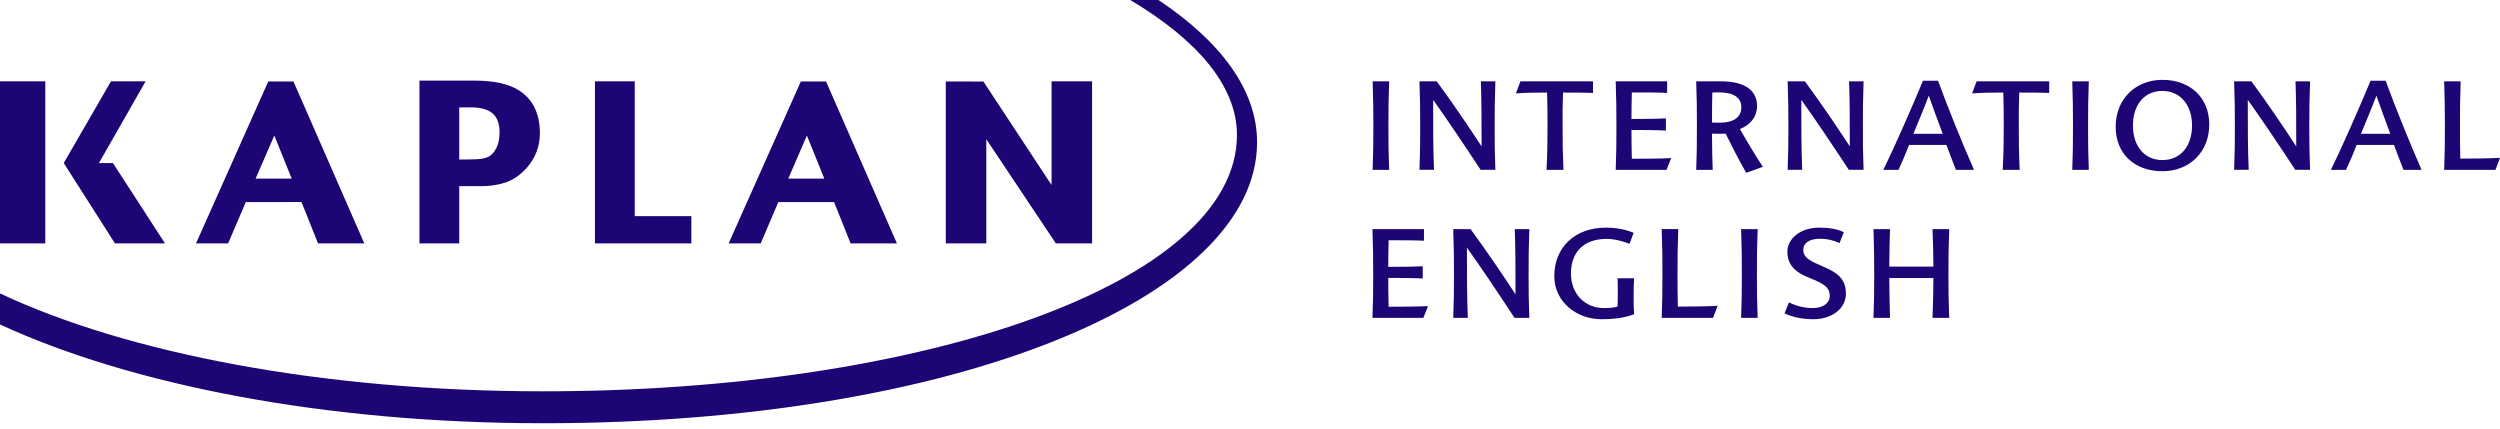 <?xml version="1.0" encoding="UTF-8"?>
<svg width="210px" height="36px" viewBox="0 0 210 36" version="1.1" xmlns="http://www.w3.org/2000/svg" xmlns:xlink="http://www.w3.org/1999/xlink">
  <title>Group 45</title>
  <desc>Created with Sketch.</desc>
  <defs></defs>
  <g id="Page-1" stroke="none" stroke-width="1" fill="none" fill-rule="evenodd">
    <g id="Desktop-HD-Copy-7" transform="translate(-136, -3794)" fill="#1E0576">
      <g id="Group-45" transform="translate(136, 3794)">
        <path d="M97.311,0 L94.941,0 C100.486,3.299 103.904,7.173 103.904,11.341 C103.904,23.733 77.651,32.87 45.62,32.87 C27.11,32.87 10.634,29.655 0,24.647 L0,27.255 C11.001,32.333 27.353,35.552 45.619,35.552 C80.21,35.552 105.595,24.978 105.595,11.95 C105.595,7.583 102.573,3.511 97.311,0" id="Fill-1"></path>
        <path d="M82.85,20.446 L82.85,11.694 C83.929,13.314 88.693,20.446 88.693,20.446 L91.734,20.446 L91.734,6.831 L88.332,6.831 L88.332,15.542 C87.251,13.899 82.606,6.848 82.606,6.848 L79.446,6.841 L79.446,20.446 L82.85,20.446 Z M65.381,16.971 L70.061,16.971 L71.452,20.446 L75.342,20.446 L69.387,6.841 L67.273,6.841 L61.205,20.446 L63.899,20.446 L65.381,16.971 Z M67.781,11.384 L69.242,15.004 L66.215,15.004 L67.781,11.384 Z M58.074,18.156 L53.319,18.156 L53.319,6.831 L49.977,6.831 L49.977,20.446 L58.074,20.446 L58.074,18.156 Z M0,20.446 L3.804,20.446 L3.804,6.834 L0,6.834 L0,20.446 Z M20.646,16.973 L25.326,16.97 L26.715,20.446 L30.603,20.446 L24.65,6.841 L22.535,6.841 L16.465,20.446 L19.162,20.446 L20.646,16.973 Z M23.043,11.384 L24.504,15.004 L21.472,15.004 L23.043,11.384 Z M38.575,15.634 L40.183,15.634 C40.324,15.643 41.401,15.686 42.492,15.322 C43.599,14.956 45.352,13.513 45.352,11.21 C45.352,10.041 45.059,9.089 44.483,8.379 C43.597,7.286 42.127,6.773 39.855,6.773 L35.234,6.773 L35.234,20.446 L38.575,20.446 L38.575,15.634 Z M38.575,9.019 L39.522,9.019 C41.212,9.019 41.963,9.669 41.963,11.129 C41.963,11.942 41.729,12.587 41.275,12.996 C40.932,13.303 40.48,13.395 39.326,13.395 C39.325,13.395 38.844,13.395 38.575,13.399 L38.575,9.019 Z M13.862,20.446 L9.486,13.696 L8.312,13.696 L12.229,6.834 L9.32,6.834 L5.355,13.696 L9.657,20.446 L13.862,20.446 Z" id="Fill-3"></path>
        <path d="M116.69,14.267 L115.301,14.267 C115.352,12.886 115.362,12.079 115.362,10.678 C115.362,9.162 115.352,8.313 115.301,6.832 L116.69,6.832 C116.635,8.313 116.628,9.162 116.628,10.678 C116.628,12.079 116.635,12.886 116.69,14.267" id="Fill-5"></path>
        <path d="M124.392,6.832 L125.612,6.832 C125.559,8.324 125.552,9.161 125.552,10.678 C125.552,12.08 125.559,12.887 125.612,14.266 L124.371,14.266 C123.005,12.182 121.448,9.871 120.384,8.389 C120.384,10.926 120.384,12.306 120.458,14.266 L119.236,14.266 C119.287,12.887 119.296,12.08 119.296,10.678 C119.296,9.161 119.287,8.314 119.236,6.832 L120.685,6.832 C122.135,8.802 123.572,10.94 124.452,12.298 C124.452,10.026 124.452,8.645 124.392,6.832" id="Fill-7"></path>
        <path d="M131.329,14.267 L129.908,14.267 C129.981,12.784 129.992,11.93 129.992,10.418 C129.992,9.423 129.981,8.697 129.952,7.775 C128.886,7.775 128.108,7.786 127.335,7.846 L127.714,6.832 L133.813,6.832 L133.813,7.806 C133.181,7.775 132.22,7.775 131.296,7.775 C131.257,8.71 131.257,9.403 131.257,10.418 C131.257,11.93 131.266,12.784 131.329,14.267" id="Fill-9"></path>
        <path d="M137.075,7.764 C137.054,8.534 137.043,9.203 137.043,9.995 C138.079,9.995 139.221,9.982 139.934,9.942 L139.934,10.969 C139.198,10.926 138.049,10.916 137.043,10.916 C137.043,11.798 137.054,12.534 137.075,13.335 C138.173,13.335 139.58,13.324 140.378,13.28 L139.986,14.267 L135.719,14.267 C135.772,12.886 135.779,12.079 135.779,10.679 C135.779,9.161 135.772,8.313 135.719,6.831 L140.038,6.831 L140.038,7.807 C139.396,7.764 138.163,7.764 137.075,7.764" id="Fill-11"></path>
        <path d="M143.868,14.267 L142.481,14.267 C142.534,12.886 142.54,12.079 142.54,10.678 C142.54,9.162 142.534,8.306 142.481,6.832 L144.592,6.832 C146.435,6.832 147.592,7.516 147.592,8.892 C147.592,9.839 147.003,10.512 146.155,10.834 C146.631,11.696 147.531,13.189 148.079,14.01 L146.682,14.518 C146.125,13.548 145.444,12.223 144.955,11.228 C144.58,11.24 144.187,11.24 143.808,11.228 C143.816,12.317 143.828,13.376 143.868,14.267 M143.836,7.775 C143.816,8.416 143.808,9.624 143.808,10.294 C143.94,10.306 144.18,10.306 144.449,10.306 C145.636,10.306 146.272,9.85 146.272,9.003 C146.272,8.199 145.616,7.763 144.449,7.763 C144.208,7.763 143.973,7.763 143.836,7.775" id="Fill-13"></path>
        <path d="M155.322,6.832 L156.542,6.832 C156.488,8.324 156.482,9.161 156.482,10.678 C156.482,12.08 156.488,12.887 156.542,14.266 L155.299,14.266 C153.933,12.182 152.377,9.871 151.311,8.389 C151.311,10.926 151.311,12.306 151.383,14.266 L150.162,14.266 C150.215,12.887 150.225,12.08 150.225,10.678 C150.225,9.161 150.215,8.314 150.162,6.832 L151.612,6.832 C153.064,8.802 154.501,10.94 155.383,12.298 C155.383,10.026 155.383,8.645 155.322,6.832" id="Fill-15"></path>
        <path d="M158.2,14.267 C159.099,12.44 160.6,9.029 161.529,6.779 L162.795,6.779 C163.57,8.905 164.792,11.944 165.819,14.267 L164.298,14.267 C164.05,13.615 163.756,12.886 163.498,12.173 L160.362,12.173 C160.072,12.92 159.761,13.652 159.473,14.267 L158.2,14.267 Z M160.725,11.24 L163.189,11.24 C162.763,10.12 162.349,8.967 162.016,8.034 C161.688,8.934 161.188,10.107 160.725,11.24 Z" id="Fill-17"></path>
        <path d="M169.653,14.267 L168.229,14.267 C168.303,12.784 168.316,11.93 168.316,10.418 C168.316,9.423 168.303,8.697 168.276,7.775 C167.208,7.775 166.43,7.786 165.654,7.846 L166.036,6.832 L172.134,6.832 L172.134,7.806 C171.505,7.775 170.541,7.775 169.617,7.775 C169.579,8.71 169.579,9.403 169.579,10.418 C169.579,11.93 169.588,12.784 169.653,14.267" id="Fill-19"></path>
        <path d="M175.46,14.267 L174.07,14.267 C174.121,12.886 174.132,12.079 174.132,10.678 C174.132,9.162 174.121,8.313 174.07,6.832 L175.46,6.832 C175.407,8.313 175.399,9.162 175.399,10.678 C175.399,12.079 175.407,12.886 175.46,14.267" id="Fill-21"></path>
        <path d="M181.638,6.707 C183.99,6.707 185.576,8.209 185.576,10.451 C185.576,12.834 183.868,14.383 181.638,14.383 C179.29,14.383 177.716,12.899 177.716,10.659 C177.716,8.284 179.415,6.707 181.638,6.707 M181.638,7.639 C180.115,7.639 179.166,8.814 179.166,10.541 C179.166,12.299 180.158,13.446 181.638,13.446 C183.161,13.446 184.131,12.286 184.131,10.541 C184.131,8.792 183.12,7.639 181.638,7.639" id="Fill-23"></path>
        <path d="M192.823,6.832 L194.046,6.832 C193.993,8.324 193.981,9.161 193.981,10.678 C193.981,12.08 193.993,12.887 194.046,14.266 L192.802,14.266 C191.435,12.182 189.882,9.871 188.814,8.389 C188.814,10.926 188.814,12.306 188.89,14.266 L187.665,14.266 C187.721,12.887 187.729,12.08 187.729,10.678 C187.729,9.161 187.721,8.314 187.665,6.832 L189.118,6.832 C190.567,8.802 192.004,10.94 192.884,12.298 C192.884,10.026 192.884,8.645 192.823,6.832" id="Fill-25"></path>
        <path d="M195.797,14.267 C196.694,12.44 198.198,9.029 199.128,6.779 L200.392,6.779 C201.17,8.905 202.39,11.944 203.412,14.267 L201.893,14.267 C201.644,13.615 201.353,12.886 201.095,12.173 L197.96,12.173 C197.67,12.92 197.36,13.652 197.065,14.267 L195.797,14.267 Z M198.322,11.24 L200.783,11.24 C200.361,10.12 199.948,8.967 199.617,8.034 C199.285,8.934 198.786,10.107 198.322,11.24 Z" id="Fill-27"></path>
        <path d="M206.666,13.324 C207.776,13.324 209.214,13.304 210.002,13.259 L209.618,14.267 L205.309,14.267 C205.361,12.886 205.371,12.079 205.371,10.678 C205.371,9.162 205.361,8.313 205.309,6.832 L206.696,6.832 C206.644,8.313 206.636,9.162 206.636,10.678 C206.636,11.676 206.644,12.411 206.666,13.324" id="Fill-29"></path>
        <path d="M116.646,20.182 C116.624,20.952 116.615,21.625 116.615,22.416 C117.654,22.416 118.793,22.406 119.51,22.364 L119.51,23.394 C118.774,23.352 117.62,23.343 116.615,23.343 C116.615,24.225 116.624,24.963 116.646,25.764 C117.745,25.764 119.157,25.755 119.956,25.713 L119.561,26.699 L115.286,26.699 C115.339,25.316 115.348,24.505 115.348,23.104 C115.348,21.585 115.339,20.732 115.286,19.245 L119.613,19.245 L119.613,20.222 C118.97,20.182 117.735,20.182 116.646,20.182" id="Fill-31"></path>
        <path d="M127.242,19.245 L128.466,19.245 C128.411,20.744 128.402,21.585 128.402,23.104 C128.402,24.505 128.411,25.316 128.466,26.699 L127.217,26.699 C125.849,24.609 124.291,22.292 123.223,20.804 C123.223,23.352 123.223,24.735 123.296,26.699 L122.073,26.699 C122.123,25.316 122.134,24.505 122.134,23.104 C122.134,21.585 122.123,20.732 122.073,19.245 L123.526,19.245 C124.977,21.221 126.42,23.364 127.302,24.725 C127.302,22.446 127.302,21.064 127.242,19.245" id="Fill-33"></path>
        <path d="M137.264,26.397 C136.477,26.687 135.656,26.814 134.504,26.814 C132.461,26.814 130.561,25.378 130.561,23.195 C130.561,20.784 132.285,19.122 134.878,19.122 C135.843,19.122 136.6,19.296 137.225,19.555 L136.88,20.483 C136.341,20.263 135.605,20.066 134.962,20.066 C133.009,20.066 131.961,21.201 131.961,22.966 C131.961,24.796 133.248,25.877 134.702,25.877 C135.21,25.877 135.562,25.846 135.874,25.754 C135.895,25.346 135.895,25.026 135.895,24.587 C135.895,24.122 135.895,23.746 135.874,23.373 L137.264,23.373 C137.235,23.852 137.225,24.297 137.225,24.817 C137.225,25.378 137.225,25.826 137.264,26.397" id="Fill-35"></path>
        <path d="M140.941,25.755 C142.051,25.755 143.495,25.734 144.283,25.689 L143.898,26.699 L139.582,26.699 C139.634,25.316 139.643,24.505 139.643,23.103 C139.643,21.584 139.634,20.732 139.582,19.244 L140.972,19.244 C140.921,20.732 140.91,21.584 140.91,23.103 C140.91,24.099 140.921,24.837 140.941,25.755" id="Fill-37"></path>
        <path d="M147.643,26.699 L146.253,26.699 C146.304,25.316 146.315,24.505 146.315,23.104 C146.315,21.585 146.304,20.732 146.253,19.245 L147.643,19.245 C147.591,20.732 147.582,21.585 147.582,23.104 C147.582,24.505 147.591,25.316 147.643,26.699" id="Fill-39"></path>
        <path d="M154.519,20.421 C154.094,20.212 153.523,20.055 152.879,20.055 C151.945,20.055 151.477,20.442 151.477,20.972 C151.477,21.451 151.707,21.763 152.68,22.186 L153.431,22.522 C154.571,23.027 155.058,23.644 155.058,24.662 C155.058,25.939 153.854,26.814 152.329,26.814 C151.406,26.814 150.587,26.647 149.9,26.325 L150.274,25.399 C150.867,25.699 151.551,25.877 152.267,25.877 C153.18,25.877 153.699,25.429 153.699,24.878 C153.699,24.297 153.44,23.975 152.526,23.568 L151.645,23.194 C150.638,22.747 150.139,22.083 150.139,21.146 C150.139,20.055 151.22,19.122 152.807,19.122 C153.668,19.122 154.29,19.224 154.883,19.504 L154.519,20.421 Z" id="Fill-41"></path>
        <path d="M158.701,22.395 L162.406,22.395 C162.396,21.263 162.383,20.463 162.332,19.245 L163.734,19.245 C163.68,20.732 163.67,21.585 163.67,23.104 C163.67,24.505 163.68,25.316 163.734,26.699 L162.332,26.699 C162.383,25.409 162.396,24.619 162.406,23.352 L158.701,23.352 C158.711,24.619 158.721,25.409 158.761,26.699 L157.372,26.699 C157.423,25.316 157.433,24.505 157.433,23.104 C157.433,21.585 157.423,20.732 157.372,19.245 L158.761,19.245 C158.721,20.463 158.711,21.263 158.701,22.395" id="Fill-43"></path>
      </g>
    </g>
  </g>
</svg>